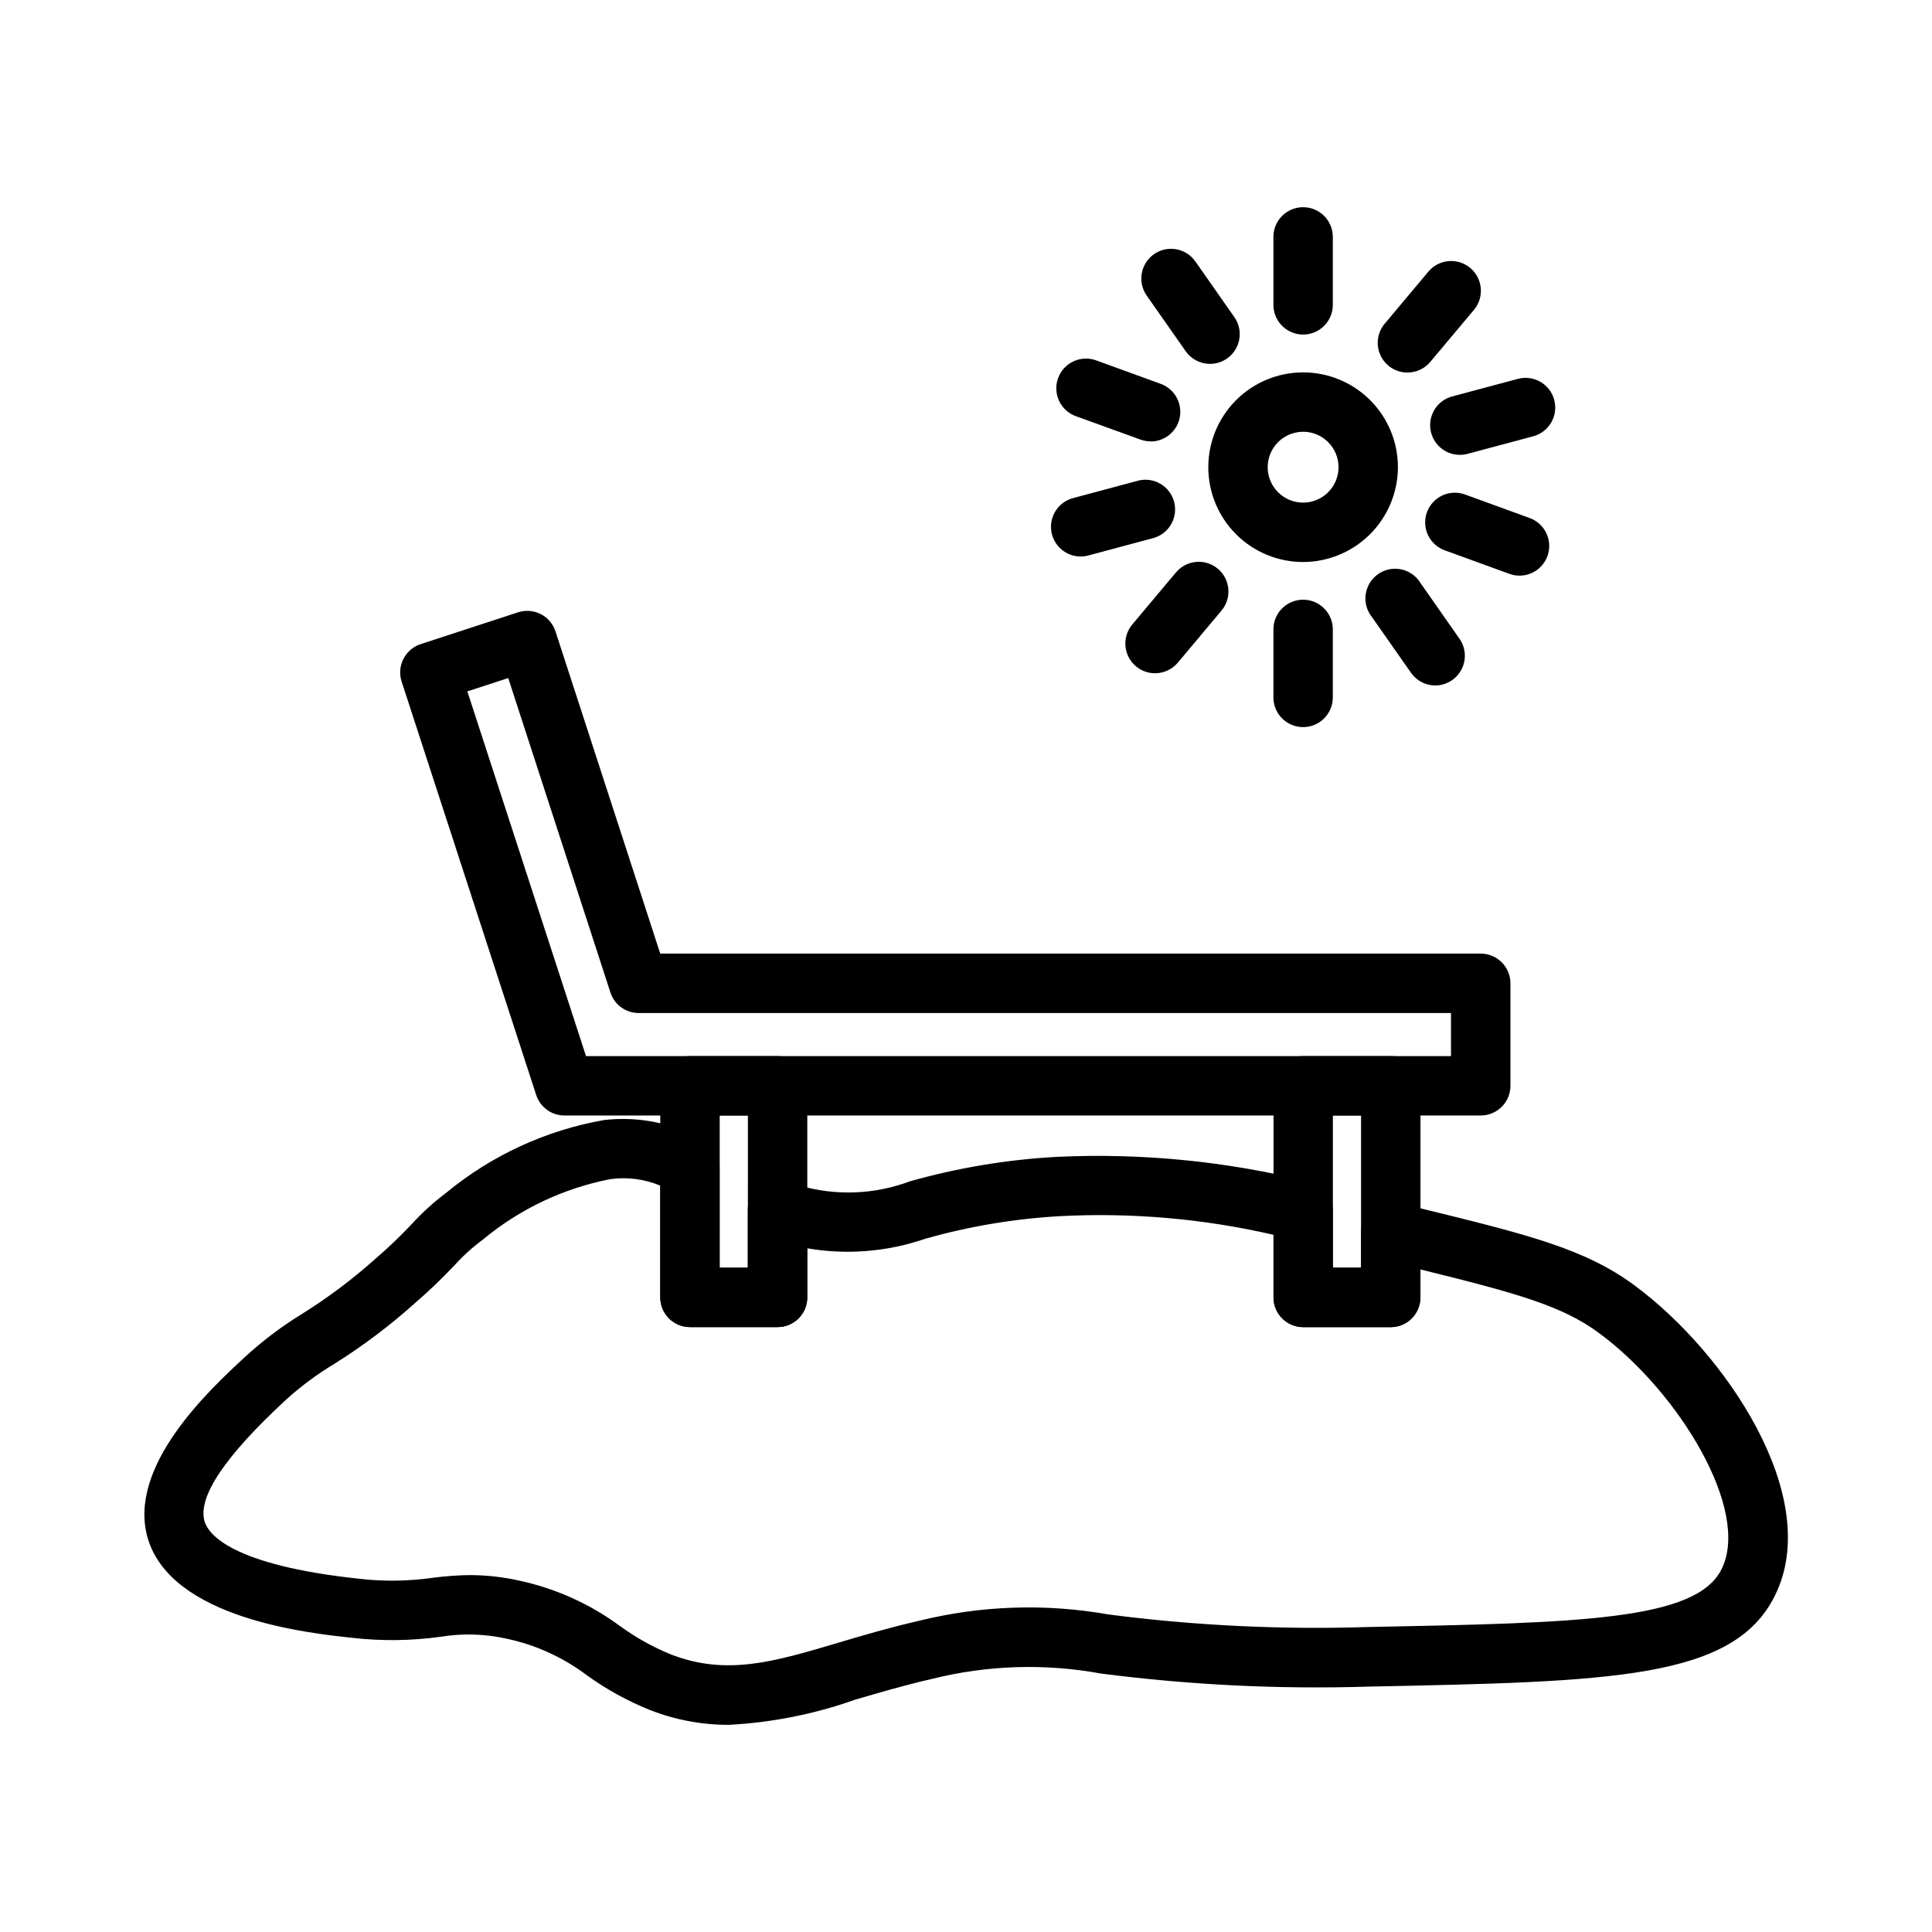 <?xml version="1.0" encoding="UTF-8"?>
<!-- The Best Svg Icon site in the world: iconSvg.co, Visit us! https://iconsvg.co -->
<svg fill="#000000" width="800px" height="800px" version="1.1" viewBox="144 144 512 512" xmlns="http://www.w3.org/2000/svg">
 <g>
  <path d="m489.34 292.94c-6.668 0-13.059-2.644-17.77-7.359-4.715-4.711-7.359-11.105-7.359-17.77 0-6.664 2.648-13.055 7.363-17.77 4.711-4.711 11.105-7.356 17.77-7.356s13.055 2.652 17.766 7.363c4.711 4.715 7.359 11.109 7.356 17.773-0.02 6.656-2.672 13.035-7.379 17.742-4.711 4.707-11.09 7.359-17.746 7.375zm0-34.512v0.004c-3.797 0-7.219 2.285-8.672 5.789-1.449 3.504-0.648 7.539 2.031 10.227 2.684 2.684 6.719 3.488 10.223 2.039 3.508-1.453 5.797-4.871 5.801-8.664 0.004-5.188-4.195-9.398-9.383-9.406z"/>
  <path d="m450.11 322.42c-3.066 0.004-5.856-1.773-7.144-4.551-1.293-2.777-0.855-6.055 1.121-8.398l11.562-13.785v0.004c2.801-3.328 7.766-3.758 11.094-0.961 3.328 2.797 3.758 7.762 0.961 11.09l-11.57 13.793h-0.004c-1.492 1.781-3.699 2.809-6.019 2.809z"/>
  <path d="m516.97 242.73c-3.059-0.004-5.836-1.781-7.125-4.551-1.289-2.773-0.855-6.039 1.109-8.383l11.578-13.809h0.004c2.797-3.332 7.769-3.769 11.102-0.969 3.336 2.797 3.769 7.766 0.973 11.102l-11.586 13.801c-1.504 1.789-3.719 2.816-6.055 2.809z"/>
  <path d="m430.38 291.48c-3.945-0.008-7.281-2.938-7.793-6.852-0.512-3.918 1.957-7.606 5.773-8.625l17.391-4.66h-0.004c4.141-0.973 8.301 1.52 9.402 5.625 1.098 4.109-1.262 8.348-5.332 9.574l-17.391 4.66c-0.664 0.184-1.355 0.277-2.047 0.277z"/>
  <path d="m530.87 264.54c-3.949 0-7.285-2.93-7.801-6.848-0.516-3.914 1.953-7.606 5.769-8.629l17.406-4.66c4.199-1.125 8.516 1.367 9.641 5.566 1.129 4.199-1.363 8.52-5.562 9.645l-17.406 4.66c-0.668 0.176-1.355 0.266-2.047 0.266z"/>
  <path d="m448.91 260.96c-0.918 0.004-1.828-0.16-2.691-0.477l-16.91-6.117c-2.016-0.672-3.672-2.133-4.598-4.043-0.922-1.914-1.035-4.117-0.309-6.113 0.727-2 2.227-3.617 4.164-4.488 1.938-0.875 4.144-0.926 6.121-0.148l16.918 6.156c3.59 1.305 5.727 5 5.066 8.766-0.664 3.766-3.938 6.508-7.762 6.508z"/>
  <path d="m546.68 296.55c-0.922 0-1.832-0.164-2.695-0.48l-16.926-6.164 0.004 0.004c-2.016-0.676-3.676-2.133-4.598-4.043-0.926-1.914-1.039-4.121-0.312-6.117 0.727-1.996 2.227-3.613 4.164-4.488 1.938-0.871 4.144-0.926 6.121-0.145l16.934 6.164c3.594 1.305 5.731 5 5.066 8.766s-3.938 6.508-7.758 6.504z"/>
  <path d="m464.67 240.43c-2.57 0-4.981-1.25-6.457-3.356l-10.328-14.742c-2.496-3.562-1.629-8.477 1.934-10.973 3.562-2.492 8.473-1.629 10.969 1.934l10.32 14.746c1.688 2.402 1.895 5.543 0.539 8.148-1.352 2.606-4.043 4.238-6.977 4.242z"/>
  <path d="m524.38 325.66c-2.57 0-4.981-1.254-6.453-3.363l-10.336-14.762v0.004c-1.367-1.695-1.973-3.883-1.668-6.043 0.301-2.156 1.488-4.09 3.269-5.344 1.781-1.25 4.004-1.711 6.137-1.262 2.133 0.445 3.984 1.754 5.117 3.617l10.328 14.762c1.684 2.402 1.891 5.543 0.539 8.148-1.355 2.602-4.043 4.238-6.981 4.242z"/>
  <path d="m489.34 232.66c-4.348 0-7.875-3.527-7.875-7.875v-18c0-4.348 3.527-7.875 7.875-7.875s7.871 3.527 7.871 7.875v18c0 2.09-0.832 4.094-2.305 5.566-1.477 1.477-3.481 2.309-5.566 2.309z"/>
  <path d="m489.34 336.69c-4.348 0-7.875-3.523-7.875-7.871v-18.02c0-4.348 3.527-7.871 7.875-7.871s7.871 3.523 7.871 7.871v18.02c0 4.348-3.523 7.871-7.871 7.871z"/>
  <path d="m536.41 439.62h-242.82c-3.41 0.004-6.43-2.191-7.488-5.43l-35.668-109.58c-1.336-4.133 0.926-8.57 5.055-9.914l25.789-8.422c1.988-0.648 4.152-0.48 6.016 0.465 1.863 0.949 3.273 2.602 3.918 4.59l27.758 85.387h217.44c2.086 0 4.09 0.832 5.566 2.309 1.477 1.473 2.305 3.477 2.305 5.566v27.16-0.004c0 2.09-0.828 4.09-2.305 5.566-1.477 1.477-3.481 2.305-5.566 2.305zm-237.11-15.742h229.23v-11.414h-215.27c-3.41 0-6.43-2.191-7.488-5.434l-27.086-83.34-10.832 3.535z"/>
  <path d="m350.07 495.69h-23.215c-4.348 0-7.871-3.523-7.871-7.871v-56.074c0-4.348 3.523-7.871 7.871-7.871h23.215c2.086 0 4.09 0.828 5.566 2.305 1.477 1.477 2.305 3.481 2.305 5.566v56.074c0 4.348-3.523 7.871-7.871 7.871zm-15.344-15.742h7.469l0.004-40.332h-7.469z"/>
  <path d="m512.57 495.69h-23.199c-4.348 0-7.875-3.523-7.875-7.871v-56.074c0-4.348 3.527-7.871 7.875-7.871h23.199c2.086 0 4.09 0.828 5.566 2.305 1.473 1.477 2.305 3.481 2.305 5.566v56.074c0 2.086-0.832 4.09-2.305 5.566-1.477 1.477-3.481 2.305-5.566 2.305zm-15.344-15.742 7.469-0.004v-40.328h-7.469z"/>
  <path d="m337.02 601.1c-7.156 0-14.246-1.352-20.902-3.977-5.852-2.371-11.402-5.43-16.531-9.113-6.301-4.766-13.574-8.09-21.301-9.738-5.801-1.297-11.793-1.465-17.656-0.496-7.672 1.055-15.441 1.152-23.137 0.281-11.91-1.273-47.973-5.141-54.316-26.332-5.652-19.105 16.453-39.535 25.891-48.246 4.613-4.227 9.621-8.004 14.957-11.273 6.906-4.312 13.426-9.211 19.492-14.641 3.379-2.898 6.602-5.981 9.648-9.227 2.762-3.016 5.801-5.769 9.07-8.227 12.027-9.926 26.422-16.566 41.777-19.277 9.164-1.09 18.434 0.797 26.441 5.383 2.606 1.355 4.242 4.047 4.242 6.984v26.766h7.469l0.004-15.359c0-2.531 1.215-4.906 3.266-6.387 2.055-1.48 4.691-1.883 7.094-1.086 1.094 0.363 2.133 0.715 3.234 1.008 9.656 2.832 19.973 2.453 29.395-1.086 12.727-3.594 25.816-5.769 39.02-6.484 22.492-1.047 45.012 1.184 66.859 6.617 3.606 0.797 6.176 3.992 6.18 7.684v15.074h7.477v-9.578c0.004-2.402 1.102-4.672 2.984-6.164 1.883-1.492 4.344-2.043 6.684-1.496 2.457 0.574 4.375 1.023 6.352 1.574 27.914 6.84 43.352 10.629 56.48 20.379 23.914 17.641 50.16 56.023 37.188 82.168-10.934 22.215-43.297 22.828-107.7 24.137-23.695 0.734-47.41-0.426-70.918-3.461-14.859-2.731-30.129-2.246-44.785 1.422-7.398 1.691-13.996 3.652-20.379 5.512-10.809 3.836-22.121 6.078-33.574 6.66zm-68.359-39.684h-0.004c4.348 0.023 8.68 0.512 12.918 1.457 9.68 2.078 18.805 6.195 26.766 12.074 4.164 3.023 8.672 5.535 13.43 7.488 14.754 5.699 27.152 2.023 44.305-3.07 6.297-1.875 13.461-4 21.363-5.809 16.441-4.086 33.555-4.672 50.234-1.719 22.762 2.957 45.73 4.074 68.672 3.348 56.223-1.109 87.199-1.723 93.898-15.359 7.777-15.641-11.398-46.996-32.449-62.527-9.73-7.227-21.859-10.605-47.391-16.887v7.43l0.004 0.004c0 2.086-0.832 4.09-2.309 5.566-1.473 1.477-3.477 2.305-5.566 2.305h-23.164c-4.348 0-7.875-3.523-7.875-7.871v-16.609c-18.473-4.258-37.453-5.922-56.387-4.953-12.16 0.672-24.211 2.684-35.926 6.008-10.039 3.453-20.785 4.324-31.246 2.523v13.008c0 2.086-0.828 4.09-2.305 5.566-1.477 1.477-3.481 2.305-5.566 2.305h-23.215c-4.348 0-7.871-3.523-7.871-7.871v-29.625c-4.168-1.73-8.723-2.324-13.195-1.723-12.395 2.406-23.984 7.891-33.707 15.949-2.719 2.004-5.234 4.266-7.512 6.762-3.375 3.598-6.941 7.012-10.68 10.234-6.644 5.957-13.789 11.332-21.359 16.066-4.531 2.731-8.789 5.894-12.711 9.445-16.27 15.027-23.496 25.859-21.594 32.273 1 3.328 7.016 11.547 40.887 15.176v0.004c6.543 0.758 13.16 0.668 19.68-0.262 3.277-0.434 6.574-0.672 9.879-0.707z"/>
 </g>
</svg>